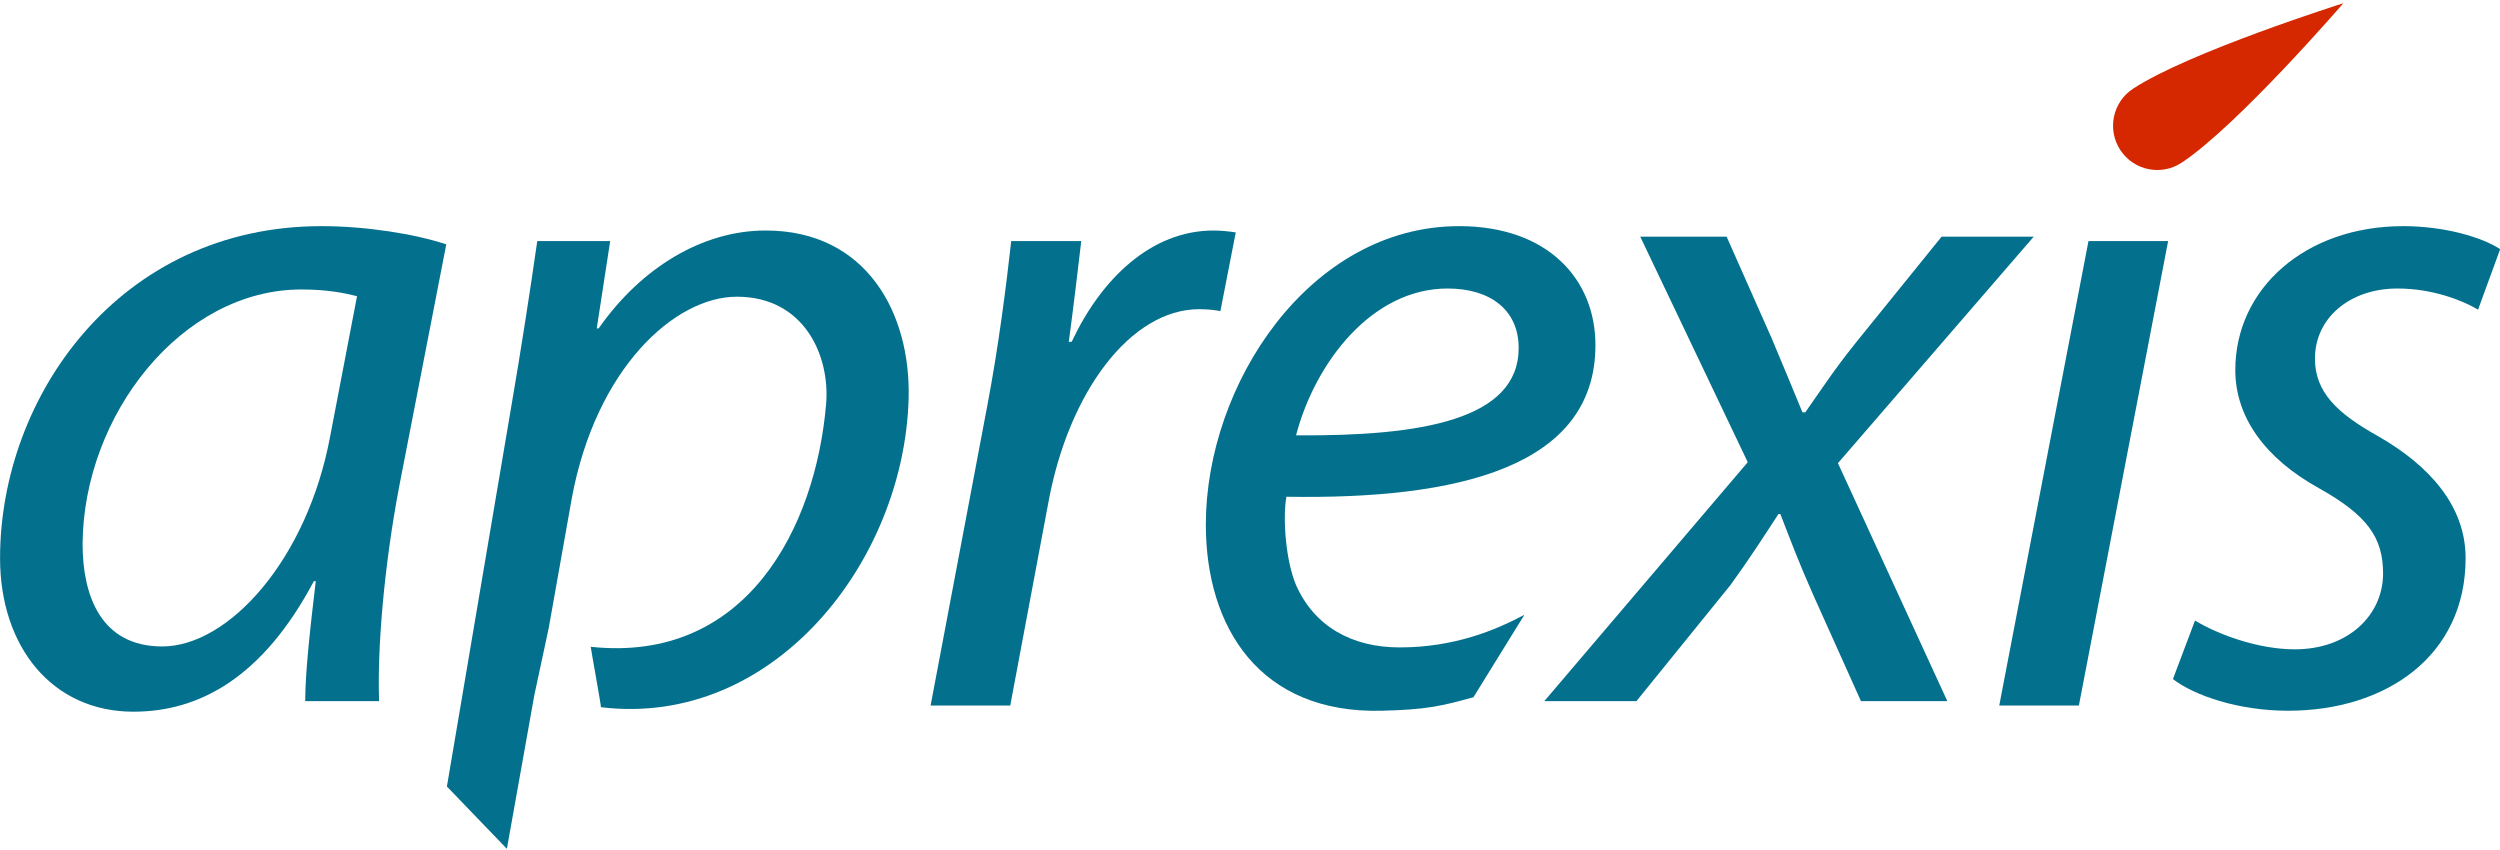 <svg xmlns="http://www.w3.org/2000/svg" xmlns:xlink="http://www.w3.org/1999/xlink" xmlns:serif="http://www.serif.com/" width="100%" height="100%" viewBox="0 0 615 209" xml:space="preserve" style="fill-rule:evenodd;clip-rule:evenodd;stroke-linejoin:round;stroke-miterlimit:2;">    <g transform="matrix(1,0,0,1,-1245.95,-1386.95)">        <g>            <g id="x" transform="matrix(1.073,0,0,1.073,893.141,914.952)">                <path d="M704.86,494.152L729.5,545.853L682.86,600.633L703.98,600.633L725.54,574.013C730.16,567.633 733.24,562.793 736.54,557.733L736.98,557.733C739.62,564.553 741.16,568.733 744.68,576.653L755.46,600.633L775.26,600.633L750.18,546.073L795.061,494.152L773.94,494.152L754.36,518.352C749.08,524.952 746.88,528.472 742.7,534.412L742.04,534.412C740.06,529.572 737.86,524.292 735,517.472L724.66,494.152L704.86,494.152Z" style="fill:rgb(3,113,141);fill-rule:nonzero;"></path>            </g>            <g id="a" transform="matrix(1.073,0,0,1.073,893.141,914.952)">                <path d="M415.721,600.633C415.281,588.753 416.821,569.833 420.341,551.353L431.121,495.912C423.861,493.492 412.641,491.732 402.52,491.732C356.1,491.732 328.82,530.892 328.82,567.853C328.82,588.093 340.7,603.053 359.4,603.053C374.58,603.053 389.1,595.133 400.76,573.133L401.2,573.133C399.88,584.133 398.78,594.253 398.78,600.633L415.721,600.633ZM404.501,539.912C399.22,568.293 381.18,588.093 366,588.093C351.92,588.093 347.74,576.433 347.74,564.553C347.96,535.072 370.4,506.252 397.9,506.252C404.06,506.252 408.02,507.132 410.661,507.792L404.501,539.912Z" style="fill:rgb(3,113,141);fill-rule:nonzero;"></path>            </g>            <g id="p-copy" serif:id="p copy" transform="matrix(1.073,0,0,1.073,893.141,914.952)">                <path d="M454.62,583.813L459.9,554.113C465.4,524.412 483.44,507.912 497.74,507.912C513.14,507.912 519.152,521.373 518.2,532.552C515.798,560.765 499.98,592.005 464.239,588.173C464.175,588.13 466.687,601.936 466.581,602.026C506.214,606.803 536.122,568.557 537.121,531.232C537.644,511.659 527.441,492.732 504.34,492.732C489.82,492.732 475.74,501.312 466.06,515.172L465.62,515.172L468.7,495.152L451.98,495.152C450.44,505.932 448.24,520.232 446.04,532.992L431.265,620.205L445.017,634.487L451.32,599.213L454.62,583.813Z" style="fill:rgb(3,113,141);fill-rule:nonzero;"></path>            </g>            <g id="r" transform="matrix(1.073,0,0,1.073,893.141,914.952)">                <path d="M560.42,601.633L569.22,554.773C573.84,529.912 587.92,510.772 603.76,510.772C605.74,510.772 607.5,510.992 608.6,511.212L612.12,493.172C610.8,492.952 608.6,492.732 607.06,492.732C592.76,492.732 581.32,503.732 574.5,518.252L573.84,518.252C574.94,510.112 575.82,502.632 576.7,495.152L560.64,495.152C559.54,505.052 557.78,519.132 555.14,532.992L542.16,601.633L560.42,601.633Z" style="fill:rgb(3,113,141);fill-rule:nonzero;"></path>            </g>            <g id="e" transform="matrix(1.073,0,0,1.073,893.141,914.952)">                <path d="M678.3,580.833C671.7,584.353 662.24,588.313 649.7,588.313C638.7,588.313 630.12,583.473 625.94,574.013C623.52,568.293 622.86,558.393 623.74,553.773C663.12,554.433 694.581,546.953 694.581,519.012C694.581,503.832 683.58,491.732 663.34,491.732C629.02,491.732 605.26,528.032 605.26,560.153C605.26,583.693 617.591,603.601 645.74,602.833C655.704,602.561 659.003,601.847 666.615,599.736L678.3,580.833ZM676.98,519.672C676.98,536.172 654.54,539.912 625.94,539.692C630.34,522.972 643.32,506.032 660.7,506.032C670.38,506.032 676.98,510.872 676.98,519.672Z" style="fill:rgb(3,113,141);fill-rule:nonzero;"></path>            </g>            <g id="i" transform="matrix(1.073,0,0,1.073,893.141,914.952)">                <path d="M805.42,601.633L825.88,495.152L807.62,495.152L787.16,601.633L805.42,601.633Z" style="fill:rgb(3,113,141);fill-rule:nonzero;"></path>            </g>            <g transform="matrix(0.115,0.175,-0.243,0.16,1857.41,1026.04)">                <path d="M1350.75,783.271C1350.75,783.271 1298.77,915.158 1298.77,971.681C1298.77,992.295 1322.06,1009.03 1350.75,1009.03C1379.44,1009.03 1402.73,992.295 1402.73,971.681C1402.73,915.158 1350.75,783.271 1350.75,783.271Z" style="fill:rgb(213,39,0);"></path>            </g>            <g id="s" transform="matrix(1.073,0,0,1.073,893.141,914.952)">                <path d="M826.98,595.573C831.82,599.313 841.94,602.833 853.38,602.833C875.82,602.833 894.08,590.293 894.08,567.853C894.08,555.973 885.94,546.733 874.06,539.912C864.6,534.632 859.54,529.792 859.54,522.092C859.54,512.852 867.46,506.032 878.46,506.032C886.38,506.032 893.2,508.672 896.94,510.872L902,497.012C898.04,494.372 889.46,491.732 879.78,491.732C857.34,491.732 841.28,506.032 841.28,524.732C841.28,535.512 848.1,544.973 860.42,551.793C871.42,557.953 875.16,563.013 875.16,571.373C875.16,580.833 867.24,588.753 854.92,588.753C846.34,588.753 837.1,585.233 832.04,582.153L826.98,595.573Z" style="fill:rgb(3,113,141);fill-rule:nonzero;"></path>            </g>        </g>    </g></svg>